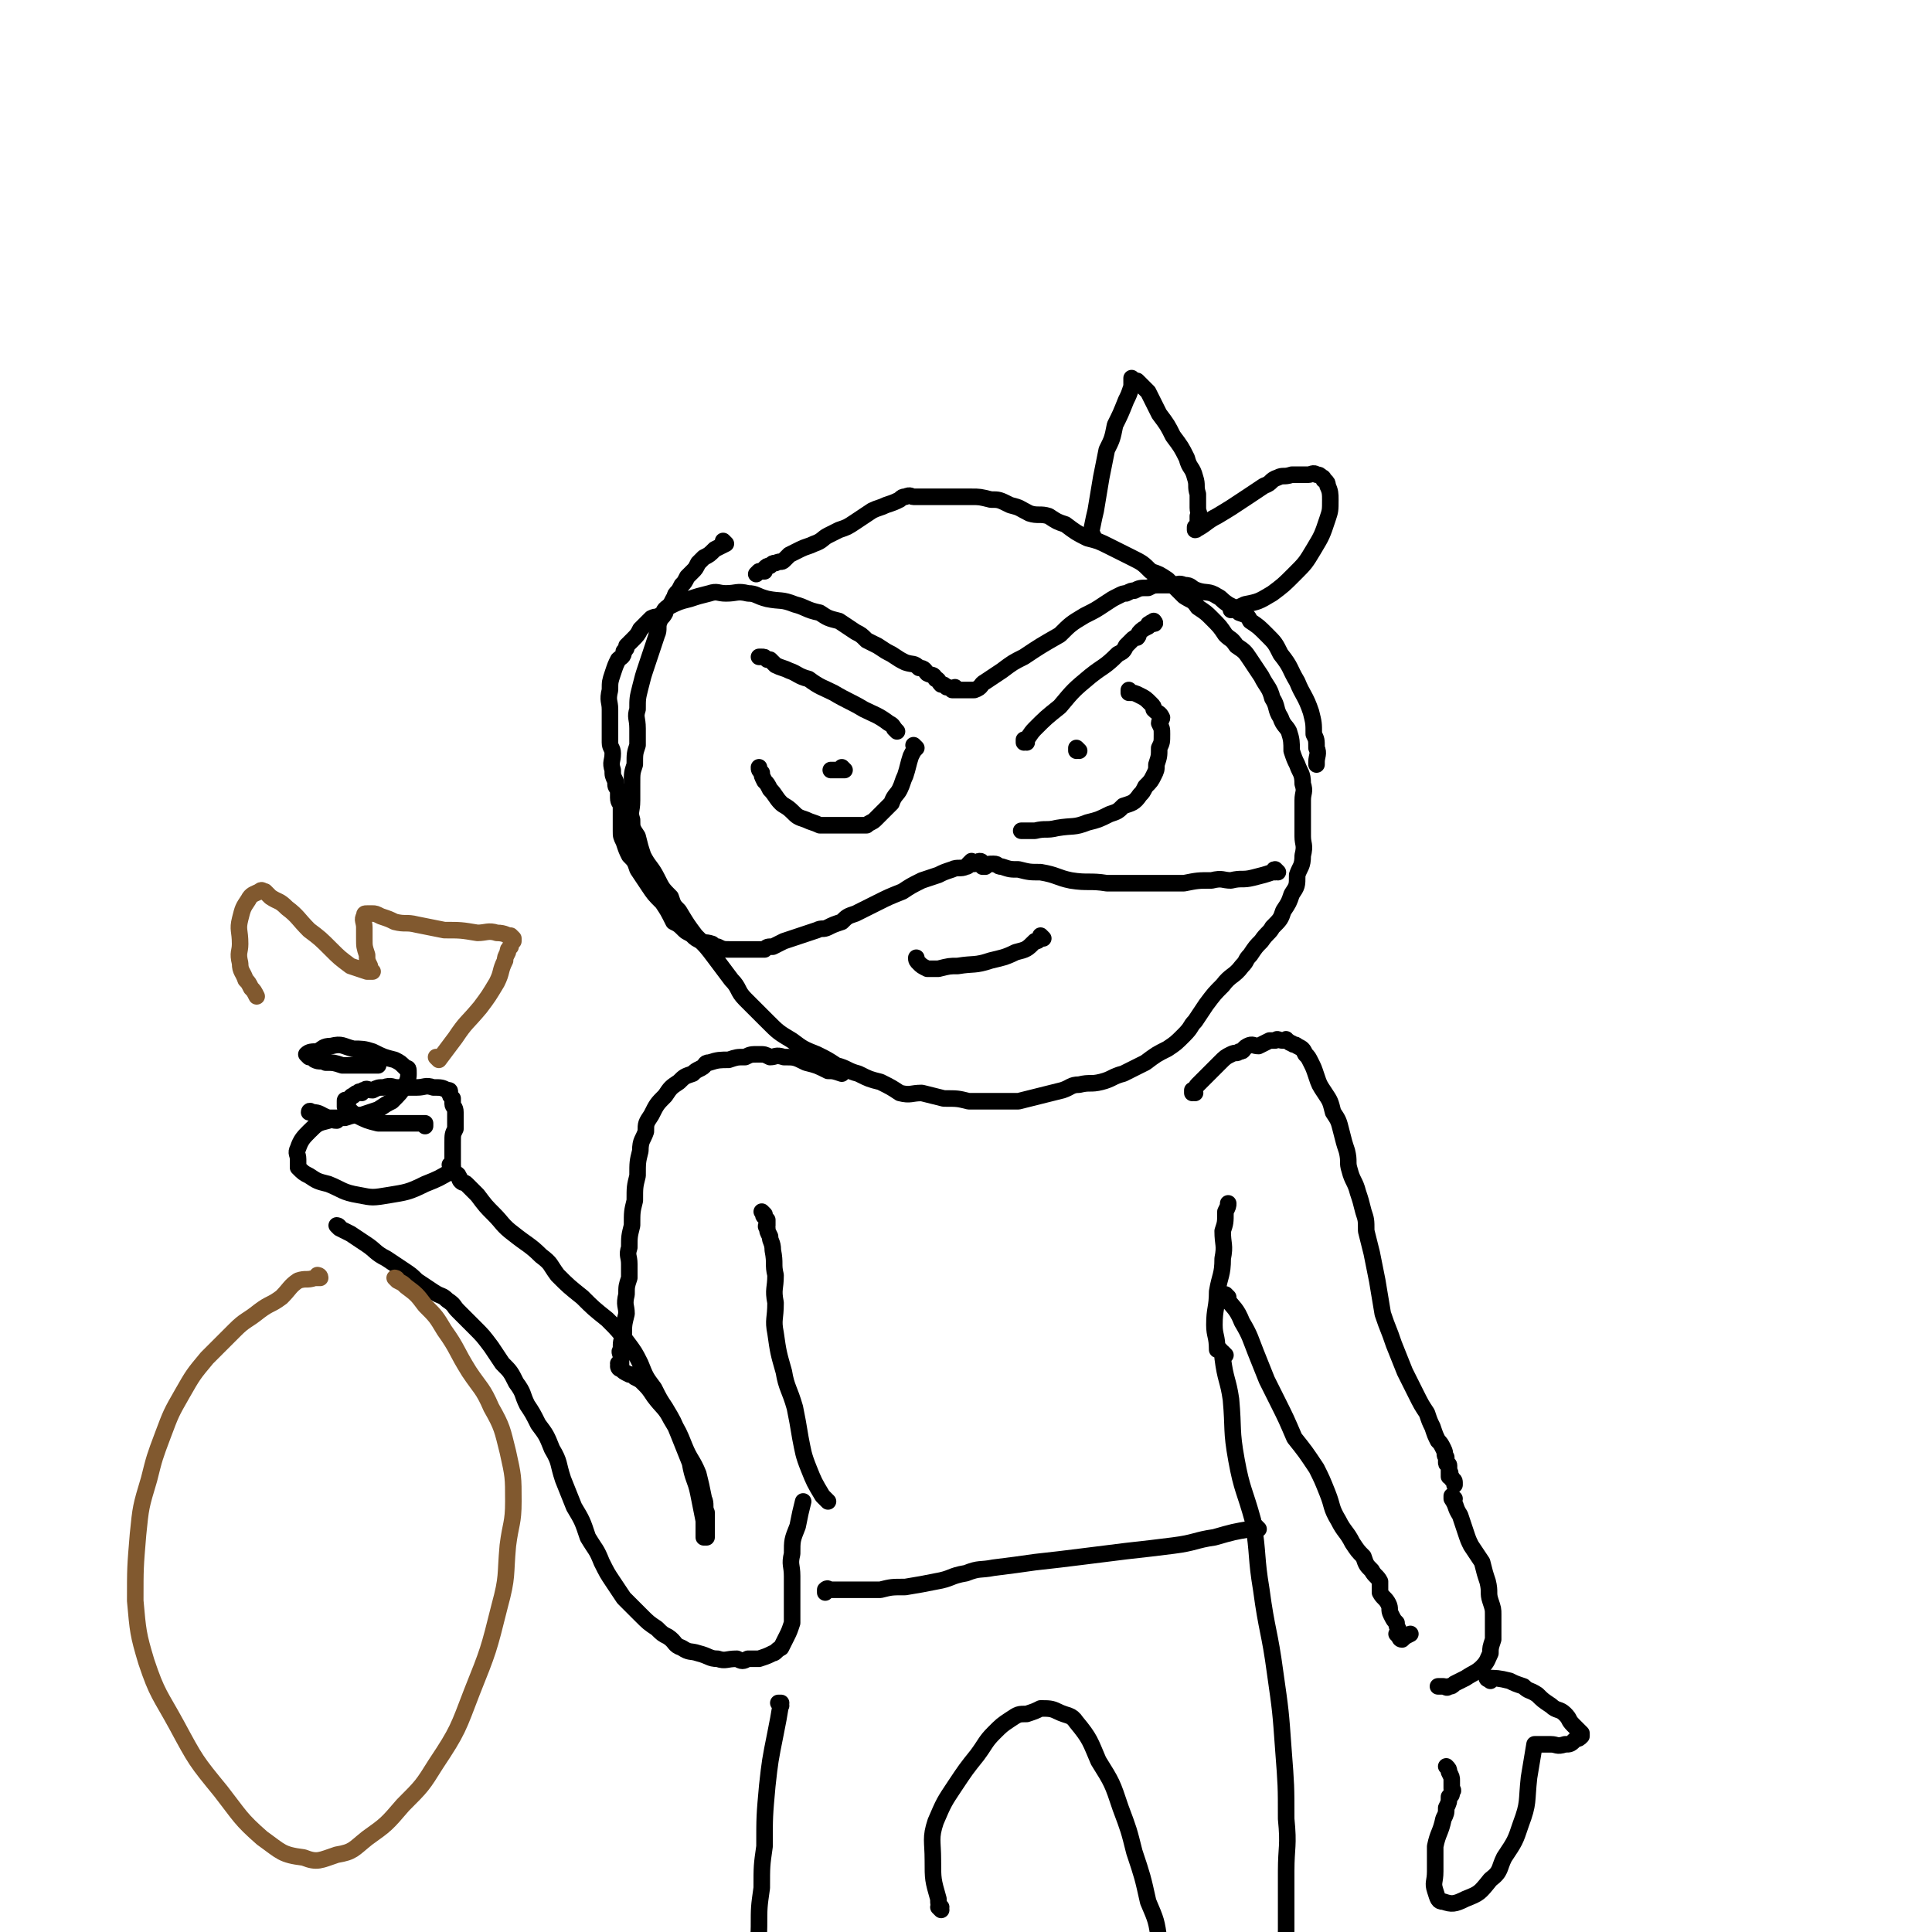 <svg viewBox='0 0 700 700' version='1.1' xmlns='http://www.w3.org/2000/svg' xmlns:xlink='http://www.w3.org/1999/xlink'><g fill='none' stroke='#000000' stroke-width='6' stroke-linecap='round' stroke-linejoin='round'><path d='M263,197c0,0 -1,-1 -1,-1 0,0 0,1 1,1 0,0 0,0 0,0 0,0 -1,-1 -1,-1 0,0 0,1 1,1 0,0 0,0 0,0 0,0 -1,-1 -1,-1 0,0 0,1 1,1 0,0 0,0 0,0 0,0 -1,-1 -1,-1 0,0 0,1 1,1 0,0 0,0 0,0 0,0 -1,-1 -1,-1 0,0 0,1 1,1 0,0 0,0 0,0 -2,1 -2,1 -4,2 -2,2 -2,2 -4,3 -1,1 -1,1 -2,2 -1,2 -1,2 -2,3 -1,1 -1,1 -2,2 -1,2 -1,2 -2,3 -1,2 -1,2 -2,3 -1,1 0,2 -1,2 -1,2 -1,2 -2,3 -1,1 -1,1 -1,2 -1,2 -2,2 -2,3 -1,2 0,3 -1,5 -1,3 -1,3 -2,6 -1,3 -1,3 -2,6 -1,3 -1,3 -2,7 -1,4 -1,4 -1,8 -1,3 0,3 0,7 0,3 0,3 0,6 -1,3 -1,3 -1,7 -1,3 -1,3 -1,7 0,3 0,3 0,6 0,4 -1,4 0,7 0,3 0,3 2,6 1,4 1,4 2,7 2,4 3,4 5,8 2,4 2,4 5,7 1,3 1,3 3,5 3,5 3,5 6,9 4,4 4,4 7,8 3,4 3,4 6,8 3,3 2,4 5,7 4,4 4,4 8,8 4,4 4,4 9,7 4,3 4,3 9,5 4,2 4,2 7,4 4,1 4,2 8,3 4,2 4,2 8,3 4,2 4,2 7,4 4,1 4,0 8,0 4,1 4,1 8,2 5,0 5,0 9,1 3,0 3,0 6,0 3,0 3,0 5,0 4,0 4,0 7,0 4,-1 4,-1 8,-2 4,-1 4,-1 8,-2 3,-1 3,-2 6,-2 4,-1 4,0 8,-1 4,-1 4,-2 8,-3 4,-2 4,-2 8,-4 4,-3 4,-3 8,-5 3,-2 3,-2 6,-5 3,-3 2,-3 4,-5 2,-3 2,-3 4,-6 3,-4 3,-4 6,-7 3,-4 4,-3 7,-7 2,-2 1,-2 3,-4 2,-3 2,-3 4,-5 2,-3 3,-3 4,-5 3,-3 3,-3 4,-6 2,-3 2,-3 3,-6 2,-3 2,-3 2,-7 1,-3 2,-3 2,-7 1,-4 0,-4 0,-7 0,-4 0,-4 0,-8 0,-2 0,-2 0,-5 0,-3 1,-3 0,-6 0,-4 -1,-4 -2,-7 -1,-2 -1,-2 -2,-5 0,-3 0,-4 -1,-7 -1,-2 -2,-2 -3,-5 -2,-3 -1,-4 -3,-7 -1,-4 -2,-4 -4,-8 -2,-3 -2,-3 -4,-6 -2,-3 -2,-3 -5,-5 -2,-3 -2,-2 -4,-4 -2,-3 -2,-3 -5,-6 -2,-2 -2,-2 -5,-4 -2,-3 -2,-2 -5,-4 -3,-3 -3,-3 -6,-6 -3,-2 -3,-2 -6,-3 -3,-3 -3,-3 -7,-5 -4,-2 -4,-2 -8,-4 -4,-2 -4,-2 -8,-3 -4,-2 -4,-2 -8,-5 -3,-1 -3,-1 -6,-3 -3,-1 -4,0 -7,-1 -4,-2 -3,-2 -7,-3 -4,-2 -4,-2 -7,-2 -4,-1 -4,-1 -7,-1 -4,0 -4,0 -8,0 -4,0 -4,0 -7,0 -3,0 -3,0 -6,0 -1,0 -1,-1 -3,0 -1,0 -1,0 -2,1 -2,1 -2,1 -5,2 -2,1 -3,1 -5,2 -3,2 -3,2 -6,4 -3,2 -3,2 -6,3 -2,1 -2,1 -4,2 -2,1 -2,2 -5,3 -2,1 -3,1 -5,2 -2,1 -2,1 -4,2 -1,1 -1,1 -2,2 -1,1 -1,0 -3,1 -1,0 -1,0 -2,1 -1,0 -1,0 -2,1 0,0 0,1 0,1 -1,0 -1,0 -2,0 0,0 0,0 -1,1 0,0 0,0 0,0 '/><path d='M325,265c0,0 -1,-1 -1,-1 0,0 0,0 1,1 0,0 0,0 0,0 0,0 -1,-1 -1,-1 0,0 0,0 1,1 0,0 0,0 0,0 -2,-2 -1,-2 -3,-3 -4,-3 -5,-3 -9,-5 -5,-3 -6,-3 -11,-6 -4,-2 -5,-2 -9,-5 -4,-1 -4,-2 -7,-3 -2,-1 -3,-1 -5,-2 -1,-1 -1,-1 -2,-2 -1,0 -1,0 -1,0 -1,-1 -1,-1 -2,-1 0,0 0,0 0,0 0,0 0,0 0,0 -1,0 -1,0 -1,0 '/><path d='M372,269c0,0 -1,-1 -1,-1 0,0 0,0 0,1 0,0 0,0 0,0 1,0 0,-1 0,-1 0,0 0,0 0,1 0,0 0,0 0,0 2,-2 2,-3 4,-5 4,-4 4,-4 9,-8 5,-6 5,-6 11,-11 5,-4 5,-3 10,-8 2,-1 2,-1 3,-3 1,-1 1,-1 2,-2 1,-1 1,-1 2,-1 1,-1 0,-1 1,-2 1,-1 1,-1 3,-2 0,-1 0,-1 1,-1 0,-1 0,0 0,0 0,0 0,0 0,0 1,0 1,0 1,0 0,0 0,0 0,0 1,0 0,-1 0,-1 '/><path d='M332,271c0,0 -1,-1 -1,-1 0,0 0,0 1,1 0,0 0,0 0,0 0,0 -1,-1 -1,-1 0,0 0,0 1,1 0,0 0,0 0,0 0,0 -1,-1 -1,-1 0,0 0,0 1,1 0,0 0,0 0,0 -1,1 -1,1 -2,3 -1,3 -1,4 -2,7 -1,2 -1,3 -2,5 -1,2 -2,2 -3,5 -2,2 -2,2 -4,4 -1,1 -1,1 -2,2 -1,1 -2,1 -3,2 -4,0 -4,0 -7,0 -5,0 -5,0 -10,0 -2,-1 -3,-1 -5,-2 -3,-1 -3,-1 -5,-3 -2,-2 -3,-2 -4,-3 -2,-2 -2,-3 -4,-5 -1,-2 -1,-2 -2,-3 -1,-2 -1,-2 -1,-3 -1,-1 -1,-1 -1,-2 0,0 0,0 0,0 '/><path d='M306,279c0,0 -1,-1 -1,-1 0,0 0,0 1,1 0,0 0,0 0,0 0,0 -1,-1 -1,-1 0,0 0,0 1,1 0,0 0,0 0,0 0,0 -1,-1 -1,-1 0,0 1,1 1,1 -2,0 -3,0 -5,0 0,0 0,0 0,0 '/><path d='M410,251c0,0 -1,-1 -1,-1 0,0 0,0 0,1 0,0 0,0 0,0 1,0 0,-1 0,-1 0,0 0,0 0,1 0,0 0,0 0,0 2,0 2,0 4,1 2,1 2,1 4,3 1,1 1,1 1,2 2,2 2,1 3,3 0,1 -1,1 -1,2 1,2 1,2 1,4 0,3 0,3 -1,5 0,3 0,3 -1,6 0,2 0,2 -1,4 -1,2 -1,2 -3,4 -1,2 -1,2 -2,3 -2,3 -3,3 -6,4 -2,2 -2,2 -5,3 -4,2 -4,2 -8,3 -5,2 -5,1 -11,2 -4,1 -4,0 -8,1 -3,0 -3,0 -5,0 0,0 0,0 0,0 '/><path d='M391,272c0,0 -1,-1 -1,-1 0,0 0,0 0,1 0,0 0,0 0,0 1,0 0,-1 0,-1 0,0 0,0 0,1 0,0 0,0 0,0 '/><path d='M378,340c0,0 -1,-1 -1,-1 0,0 0,0 0,1 0,0 0,0 0,0 1,0 0,-1 0,-1 0,0 0,0 0,1 0,0 0,0 0,0 -1,1 -1,1 -2,1 -3,3 -3,3 -7,4 -4,2 -5,2 -9,3 -6,2 -6,1 -12,2 -3,0 -3,0 -7,1 -2,0 -2,0 -4,0 -2,-1 -2,-1 -3,-2 -1,-1 -1,-1 -1,-2 0,0 0,0 0,0 '/><path d='M463,316c0,0 -1,-1 -1,-1 0,0 0,0 0,1 0,0 0,0 0,0 1,0 0,-1 0,-1 0,0 0,0 0,1 0,0 0,0 0,0 1,0 0,-1 0,-1 -1,0 0,1 -1,1 -3,1 -3,1 -7,2 -4,1 -4,0 -8,1 -3,0 -3,-1 -7,0 -5,0 -5,0 -10,1 -7,0 -7,0 -13,0 -8,0 -8,0 -15,0 -6,-1 -7,0 -13,-1 -5,-1 -5,-2 -11,-3 -4,0 -4,0 -8,-1 -3,0 -3,0 -6,-1 -2,0 -1,-1 -3,-1 -2,0 -2,0 -3,1 0,0 0,0 -1,0 0,-1 0,-2 -1,-2 -1,0 -1,1 -2,1 0,0 0,0 -1,0 0,0 0,0 0,0 1,0 0,-1 0,-1 0,0 0,0 0,1 0,0 0,0 0,0 1,0 0,-1 0,-1 0,0 0,0 -1,1 0,0 0,1 -1,1 -2,1 -3,0 -5,1 -3,1 -3,1 -5,2 -3,1 -3,1 -6,2 -4,2 -4,2 -7,4 -5,2 -5,2 -9,4 -4,2 -4,2 -8,4 -3,1 -3,1 -5,3 -3,1 -3,1 -5,2 -2,1 -2,0 -4,1 -3,1 -3,1 -6,2 -3,1 -3,1 -6,2 -2,1 -2,1 -4,2 -2,0 -2,0 -3,1 -2,0 -2,0 -5,0 -2,0 -2,0 -4,0 -1,0 -2,0 -3,0 -3,0 -3,0 -5,-1 -1,0 -1,0 -2,-1 -3,-1 -3,0 -4,-1 -2,-1 -2,-1 -3,-2 -1,-1 -2,-1 -3,-2 -2,-2 -2,-2 -4,-3 -2,-4 -2,-4 -4,-7 -3,-3 -3,-3 -5,-6 -2,-3 -2,-3 -4,-6 -1,-3 -1,-3 -3,-5 -1,-2 -1,-2 -2,-5 -1,-2 -1,-2 -1,-4 0,-3 0,-3 0,-5 0,-2 0,-2 0,-4 0,-1 -1,-1 -1,-3 0,-1 0,-2 0,-3 -1,-1 -1,-1 -1,-3 -1,-2 -1,-2 -1,-4 -1,-3 0,-3 0,-6 0,-2 -1,-2 -1,-4 0,-3 0,-3 0,-6 0,-3 0,-3 0,-6 0,-3 -1,-3 0,-7 0,-3 0,-3 1,-6 1,-3 1,-3 2,-5 1,-1 2,-1 2,-3 1,-1 1,-1 1,-2 1,-1 1,-1 2,-2 2,-2 2,-2 3,-4 1,-1 1,-1 2,-2 1,-1 1,-1 2,-2 2,-1 2,0 3,-1 2,-1 1,-2 3,-3 4,-2 4,-2 8,-3 3,-1 3,-1 7,-2 3,-1 3,0 6,0 4,0 4,-1 8,0 3,0 3,1 7,2 5,1 5,0 10,2 4,1 4,2 9,3 3,2 3,2 7,3 3,2 3,2 6,4 2,1 2,1 4,3 2,1 2,1 4,2 3,2 3,2 5,3 3,2 3,2 5,3 3,1 3,0 5,2 2,0 2,1 3,2 2,1 2,0 3,2 1,0 1,1 2,2 1,0 1,0 2,1 1,0 1,0 2,1 1,0 1,0 1,0 0,0 0,0 1,0 0,0 0,0 0,0 0,0 -1,-1 -1,-1 0,0 0,0 1,1 0,0 0,0 0,0 1,0 1,0 2,0 2,0 3,0 4,0 3,-1 2,-2 4,-3 3,-2 3,-2 6,-4 4,-3 4,-3 8,-5 6,-4 6,-4 13,-8 4,-4 4,-4 9,-7 4,-2 4,-2 7,-4 3,-2 3,-2 5,-3 2,-1 2,-1 3,-1 2,-1 2,-1 3,-1 2,-1 2,-1 5,-1 2,-1 2,-1 4,-1 2,0 2,0 4,0 3,0 3,-1 5,0 3,0 2,1 5,2 3,1 4,0 7,2 2,1 1,1 4,3 2,1 2,1 4,3 3,1 3,1 4,3 3,2 3,2 6,5 3,3 3,3 5,7 4,5 3,5 6,10 2,5 3,5 5,11 1,4 1,4 1,8 1,2 1,2 1,5 1,2 0,3 0,5 0,0 0,0 0,1 0,0 0,0 0,0 '/><path d='M396,194c0,0 -1,-1 -1,-1 0,0 0,1 0,1 0,0 0,0 0,0 1,0 0,-1 0,-1 0,0 0,1 0,1 0,0 0,0 0,0 1,0 0,-1 0,-1 0,0 0,1 0,1 1,-4 1,-5 2,-9 1,-6 1,-6 2,-12 1,-5 1,-5 2,-10 2,-4 2,-4 3,-9 2,-4 2,-4 4,-9 1,-2 1,-2 2,-5 0,-1 0,-1 0,-2 0,0 0,0 0,0 0,0 0,0 0,0 1,0 0,-1 0,-1 0,0 0,1 0,1 0,0 0,0 0,0 1,0 0,-1 0,-1 0,0 1,1 2,1 2,2 2,2 4,4 2,4 2,4 4,8 3,4 3,4 5,8 3,4 3,4 5,8 1,4 2,3 3,7 1,3 0,3 1,6 0,3 0,3 0,5 0,2 1,2 0,3 0,2 0,2 0,3 0,1 0,1 -1,1 0,1 0,1 0,1 0,0 0,0 0,0 1,0 0,-1 0,-1 0,0 0,1 0,1 4,-2 4,-3 8,-5 5,-3 5,-3 11,-7 3,-2 3,-2 6,-4 3,-1 2,-2 5,-3 2,-1 2,0 5,-1 1,0 1,0 3,0 1,0 1,0 3,0 1,0 2,-1 3,0 1,0 1,0 2,1 1,0 0,1 1,1 1,1 1,1 1,2 1,2 1,3 1,5 0,4 0,4 -1,7 -2,6 -2,6 -5,11 -3,5 -3,5 -7,9 -4,4 -4,4 -8,7 -5,3 -5,3 -10,4 -2,1 -2,1 -5,2 0,0 0,0 0,0 '/><path d='M305,389c0,0 -1,-1 -1,-1 0,0 0,0 1,1 0,0 0,0 0,0 0,0 -1,-1 -1,-1 0,0 0,0 1,1 0,0 0,0 0,0 -3,-1 -3,-1 -5,-1 -4,-2 -4,-2 -8,-3 -4,-2 -4,-2 -8,-2 -3,-1 -3,0 -5,0 -2,-1 -2,-1 -4,-1 -3,0 -3,0 -5,1 -3,0 -3,0 -6,1 -3,0 -4,0 -7,1 -2,0 -1,1 -3,2 -2,1 -2,1 -3,2 -3,1 -3,1 -5,3 -3,2 -3,2 -5,5 -3,3 -3,3 -5,7 -2,3 -2,3 -2,6 -1,3 -2,3 -2,7 -1,4 -1,4 -1,9 -1,4 -1,4 -1,9 -1,4 -1,4 -1,9 -1,4 -1,4 -1,8 -1,3 0,3 0,6 0,2 0,2 0,5 -1,3 -1,3 -1,6 -1,4 0,4 0,7 -1,4 -1,4 -1,8 -1,2 -1,2 -1,5 -1,1 0,1 0,3 0,1 0,1 0,2 0,0 0,0 0,0 0,0 0,0 0,1 0,0 0,0 0,0 0,0 -1,-1 -1,-1 0,0 0,1 1,2 0,0 0,0 0,0 0,0 -1,-1 -1,-1 0,0 0,1 1,1 0,0 0,0 0,0 0,0 -1,-1 -1,-1 0,0 0,1 1,1 0,0 0,0 0,0 0,0 -1,-1 -1,-1 0,0 0,1 1,1 0,0 0,0 0,0 0,0 -1,-1 -1,-1 0,0 0,1 1,1 0,0 0,0 0,0 0,0 -1,-1 -1,-1 0,0 0,1 1,1 0,0 0,0 0,0 0,0 -1,-1 -1,-1 0,0 0,1 1,1 0,0 0,0 0,0 0,0 -1,-1 -1,-1 0,0 0,1 1,1 0,0 0,0 0,0 0,0 -1,-1 -1,-1 0,0 0,1 1,1 0,0 0,0 0,0 0,0 -1,-1 -1,-1 0,0 0,1 1,1 0,0 0,0 0,0 0,0 -1,-1 -1,-1 0,0 0,1 1,1 0,0 0,0 0,0 0,0 -1,-1 -1,-1 0,0 0,1 1,1 0,0 0,0 0,0 1,1 1,1 3,2 1,0 1,0 2,1 2,1 2,1 3,2 2,2 2,2 4,5 3,4 4,4 6,8 3,5 3,5 5,10 2,5 3,5 5,10 1,4 1,4 2,9 1,2 0,3 1,5 0,2 0,2 0,4 0,1 0,1 0,2 0,1 0,1 0,2 0,0 0,0 0,1 0,0 0,0 0,0 0,0 -1,0 -1,0 0,-3 0,-3 0,-6 -1,-5 -1,-5 -2,-10 -1,-5 -2,-5 -3,-11 -2,-5 -2,-5 -4,-10 -2,-5 -2,-5 -5,-10 -2,-3 -2,-3 -4,-7 -3,-4 -3,-4 -5,-9 -2,-4 -2,-4 -5,-8 -3,-4 -3,-4 -7,-8 -5,-4 -5,-4 -9,-8 -5,-4 -5,-4 -9,-8 -3,-4 -2,-4 -6,-7 -4,-4 -5,-4 -10,-8 -4,-3 -4,-4 -7,-7 -3,-3 -3,-3 -6,-7 -2,-2 -2,-2 -4,-4 -1,-1 -1,0 -2,-1 -1,-1 0,-1 -1,-2 0,-1 -1,0 -1,-1 0,0 0,0 0,0 -1,-1 -1,0 -1,0 0,0 0,0 0,0 0,0 -1,-1 -1,-1 0,0 1,0 1,1 0,0 0,0 0,0 0,0 -1,-1 -1,-1 0,0 1,0 1,1 0,0 0,0 0,0 0,0 -1,-1 -1,-1 0,0 1,0 1,1 0,0 0,0 0,0 0,0 -1,-1 -1,-1 0,0 1,0 1,1 0,0 0,0 0,0 0,-1 0,-1 0,-2 0,-1 0,-1 0,-2 0,-2 0,-2 0,-3 0,-2 0,-2 0,-4 0,-3 0,-3 1,-5 0,-2 0,-2 0,-3 0,-2 0,-2 0,-3 0,-2 -1,-2 -1,-3 0,-1 0,-1 0,-2 -1,-1 -1,-1 -1,-2 0,-1 0,-1 -1,-1 -2,-1 -2,-1 -5,-1 -3,-1 -3,0 -6,0 -3,0 -3,0 -7,0 -2,0 -2,-1 -5,0 -2,0 -2,0 -4,1 -2,0 -2,-1 -3,0 -1,0 0,0 -1,1 -1,0 -1,-1 -1,0 -1,0 -1,0 -2,1 -1,0 -1,1 -2,2 -1,0 -1,-1 -1,0 0,0 0,0 0,1 0,0 0,0 0,0 0,0 0,0 0,1 0,0 0,0 0,0 2,1 2,2 4,3 4,2 4,2 8,3 2,0 2,0 5,0 3,0 3,0 6,0 2,0 2,0 4,0 1,0 1,0 2,0 0,0 0,0 0,0 0,0 0,0 0,1 '/><path d='M137,386c0,0 -1,-1 -1,-1 0,0 1,0 1,1 0,0 0,0 0,0 0,0 -1,-1 -1,-1 0,0 1,1 1,1 -6,0 -6,0 -13,0 -3,-1 -3,-1 -6,-1 -2,-1 -2,0 -4,-1 -1,-1 0,-1 -1,-1 -1,0 -1,0 -1,0 0,0 0,0 0,0 0,0 -1,-1 -1,-1 1,-1 2,-1 4,-1 2,-1 2,-2 5,-2 4,-1 4,0 8,1 3,0 4,0 7,1 4,2 4,2 8,3 2,1 2,1 4,3 1,0 1,0 1,2 0,1 0,2 -1,4 -2,3 -2,3 -5,6 -2,1 -2,1 -5,3 -3,1 -3,1 -6,2 -3,0 -3,0 -6,1 -3,0 -3,0 -6,0 -3,-1 -3,-2 -6,-2 -1,-1 -1,0 -1,0 '/><path d='M164,423c0,0 -1,-1 -1,-1 0,0 1,0 1,1 0,0 0,0 0,0 0,0 -1,-1 -1,-1 0,0 1,0 1,1 0,0 0,0 0,1 -5,3 -5,3 -10,5 -6,3 -7,3 -13,4 -6,1 -6,1 -11,0 -6,-1 -6,-2 -11,-4 -4,-1 -4,-1 -7,-3 -2,-1 -2,-1 -4,-3 0,-1 0,-1 0,-3 0,-2 -1,-2 0,-4 1,-3 2,-4 4,-6 3,-3 3,-3 7,-4 1,-1 1,0 3,0 0,0 0,0 0,0 '/><path d='M123,445c0,0 -1,-1 -1,-1 0,0 1,0 1,1 0,0 0,0 0,0 0,0 -1,-1 -1,-1 0,0 1,0 1,1 0,0 0,0 0,0 0,0 -1,-1 -1,-1 0,0 1,0 1,1 0,0 0,0 0,0 0,0 -1,-1 -1,-1 0,0 1,0 1,1 2,1 2,1 4,2 3,2 3,2 6,4 3,2 3,3 7,5 3,2 3,2 6,4 3,2 3,2 5,4 3,2 3,2 6,4 3,2 3,1 5,3 3,2 2,2 4,4 3,3 3,3 6,6 3,3 3,3 6,7 2,3 2,3 4,6 3,3 3,3 5,7 3,4 2,4 4,8 2,3 2,3 4,7 3,4 3,4 5,9 3,5 2,5 4,11 2,5 2,5 4,10 3,5 3,5 5,11 3,5 3,4 5,9 2,4 2,4 4,7 2,3 2,3 4,6 3,3 3,3 6,6 3,3 3,3 6,5 2,2 2,2 4,3 3,2 2,3 5,4 3,2 3,1 6,2 4,1 4,2 7,2 3,1 3,0 7,0 2,1 2,1 4,0 2,0 2,0 4,0 3,-1 3,-1 5,-2 1,0 1,-1 3,-2 1,-2 1,-2 2,-4 1,-2 1,-2 2,-5 0,-1 0,-1 0,-3 0,-3 0,-3 0,-5 0,-5 0,-5 0,-9 0,-4 -1,-4 0,-8 0,-5 0,-5 2,-10 1,-5 1,-5 2,-9 '/><path d='M433,396c0,0 -1,-1 -1,-1 0,0 0,0 0,1 0,0 0,0 0,0 1,0 0,-1 0,-1 0,0 0,0 0,1 0,0 0,0 0,0 1,0 0,-1 0,-1 0,0 0,0 0,1 0,0 0,0 0,0 1,0 0,-1 0,-1 0,0 0,1 0,1 1,-1 1,-2 2,-3 2,-2 2,-2 4,-4 2,-2 2,-2 4,-4 2,-2 2,-2 4,-3 2,-1 2,0 3,-1 2,0 1,-1 3,-2 2,-1 2,0 4,0 2,-1 2,-1 4,-2 1,0 1,0 2,0 1,-1 1,0 3,0 1,0 1,-1 1,0 1,0 1,1 2,1 1,1 1,0 2,1 2,1 2,1 3,3 1,1 1,1 2,3 1,2 1,2 2,5 1,3 1,3 3,6 2,3 2,3 3,7 2,3 2,3 3,7 1,4 1,4 2,7 1,4 0,4 1,7 1,4 2,4 3,8 1,3 1,3 2,7 1,3 1,3 1,7 1,4 1,4 2,8 1,5 1,5 2,10 1,6 1,6 2,12 2,6 2,5 4,11 2,5 2,5 4,10 2,4 2,4 4,8 2,4 2,4 4,7 1,3 1,3 2,5 1,3 1,3 2,5 1,1 1,1 2,3 1,2 0,2 1,3 0,1 0,1 0,2 0,1 1,0 1,1 0,0 0,0 0,1 0,0 0,0 0,1 0,0 0,0 0,0 0,0 0,0 0,1 0,0 0,0 0,0 1,0 0,-1 0,-1 0,0 0,1 0,2 1,0 1,0 1,1 0,0 1,0 1,1 0,0 0,0 0,1 0,0 0,0 0,0 '/><path d='M445,470c0,0 -1,-1 -1,-1 0,0 0,0 0,1 0,0 0,0 0,0 1,0 0,-1 0,-1 0,0 0,0 0,1 0,0 0,0 0,0 3,4 4,4 6,9 3,5 3,6 5,11 2,5 2,5 4,10 2,4 2,4 4,8 3,6 3,6 6,13 4,5 4,5 8,11 2,4 2,4 4,9 2,5 1,5 4,10 2,4 3,4 5,8 2,3 2,3 4,5 1,3 1,3 3,5 1,2 2,2 3,4 0,2 0,2 0,4 1,2 2,2 3,4 1,2 0,2 1,4 1,2 1,2 2,3 0,1 0,1 1,3 0,1 -1,1 -1,1 1,1 1,1 2,2 0,0 0,0 0,0 0,0 -1,-1 -1,-1 0,0 0,1 1,1 1,-1 1,-1 3,-2 0,0 0,0 0,0 '/><path d='M527,543c0,0 -1,-1 -1,-1 0,0 0,0 0,1 0,0 0,0 0,0 1,0 0,-1 0,-1 0,0 0,0 0,1 0,0 0,0 0,0 1,0 0,-1 0,-1 0,0 0,0 0,1 2,3 1,3 3,6 1,3 1,3 2,6 1,3 1,3 2,5 2,3 2,3 4,6 1,4 1,4 2,7 1,4 0,4 1,7 1,3 1,3 1,5 0,2 0,2 0,5 0,2 0,2 0,4 -1,3 -1,3 -1,5 -1,2 -1,3 -3,5 -2,2 -3,2 -6,4 -2,1 -2,1 -4,2 -1,1 -1,1 -2,1 -1,1 -1,0 -2,0 -1,0 -1,0 -1,0 -1,0 -1,0 -1,0 1,0 1,0 2,0 0,0 0,0 0,0 '/><path d='M540,609c0,0 -1,-1 -1,-1 0,0 0,0 0,0 0,0 0,0 0,0 1,1 0,0 0,0 0,0 0,0 0,0 0,0 0,0 0,0 1,1 0,0 0,0 0,0 0,0 0,0 0,0 0,0 0,0 1,1 -1,0 0,0 3,0 4,0 8,1 2,1 2,1 5,2 2,2 2,1 5,3 2,2 2,2 5,4 2,2 3,1 5,3 2,2 1,2 3,4 1,1 1,1 2,2 1,1 1,1 1,1 0,1 0,1 0,1 0,0 0,0 0,0 -1,1 -1,1 -2,1 -2,2 -2,2 -4,2 -3,1 -3,0 -5,0 -1,0 -1,0 -3,0 -1,0 -1,0 -2,0 0,0 0,0 0,0 0,0 0,0 -1,0 0,0 0,0 0,0 1,1 0,0 0,0 0,0 0,0 0,0 0,0 0,0 0,0 -1,6 -1,6 -2,12 -1,9 0,9 -3,17 -2,6 -2,6 -6,12 -2,4 -1,5 -5,8 -4,5 -4,5 -9,7 -4,2 -5,2 -8,1 -2,0 -2,-1 -3,-4 -1,-3 0,-3 0,-7 0,-5 0,-5 0,-9 1,-5 2,-5 3,-10 1,-2 1,-2 1,-4 1,-2 1,-2 1,-4 1,-1 1,0 1,-2 1,0 0,-1 0,-1 0,-2 0,-2 0,-3 0,-1 0,-1 -1,-3 0,-1 0,-1 -1,-2 '/><path d='M444,491c0,0 -1,-1 -1,-1 0,0 0,0 0,1 0,0 0,0 0,0 1,0 0,-1 0,-1 0,0 0,0 0,1 1,0 0,0 0,1 1,8 2,8 3,15 1,11 0,11 2,22 2,11 3,11 6,22 2,13 1,13 3,25 2,15 3,15 5,30 2,14 2,14 3,28 1,13 1,13 1,25 1,10 0,10 0,19 0,8 0,8 0,15 0,3 0,3 0,6 0,2 0,2 -1,4 0,1 0,0 -1,0 -1,1 -1,0 -3,0 '/><path d='M283,618c0,0 -1,-1 -1,-1 0,0 0,0 1,0 0,0 0,0 0,0 -1,6 -1,6 -2,11 -2,10 -2,10 -3,19 -1,11 -1,11 -1,22 -1,7 -1,7 -1,15 -1,7 -1,7 -1,14 0,5 -1,6 0,11 0,5 0,5 1,10 0,3 0,3 1,6 0,0 0,0 0,0 '/><path d='M341,692c0,0 -1,-1 -1,-1 0,0 0,0 1,0 0,0 0,0 0,0 0,1 -1,0 -1,0 0,0 1,1 1,0 -1,-1 -1,-1 -1,-3 -2,-7 -2,-7 -2,-14 0,-7 -1,-8 1,-14 3,-7 3,-7 7,-13 4,-6 4,-6 8,-11 3,-4 3,-5 6,-8 3,-3 3,-3 6,-5 3,-2 3,-2 6,-2 3,-1 3,-1 5,-2 3,0 4,0 6,1 4,2 5,1 7,4 5,6 5,7 8,14 5,8 5,8 8,17 3,8 3,8 5,16 3,9 3,9 5,18 3,7 3,7 4,14 2,6 2,6 2,13 1,4 0,4 -1,8 0,1 0,1 -1,2 0,0 0,0 0,0 '/></g>
<g fill='none' stroke='#81592F' stroke-width='6' stroke-linecap='round' stroke-linejoin='round'><path d='M159,384c0,0 -1,-1 -1,-1 0,0 1,0 1,1 0,0 0,0 0,0 0,0 -1,-1 -1,-1 0,0 1,1 1,1 3,-4 3,-4 6,-8 4,-6 4,-5 9,-11 3,-4 3,-4 6,-9 2,-4 1,-4 3,-8 0,-1 0,-1 1,-3 0,-1 0,-1 1,-2 0,-1 0,-1 1,-2 0,0 0,0 0,0 0,0 0,0 0,0 0,-1 0,-1 0,-1 0,0 0,0 0,0 0,0 -1,-1 -1,-1 0,0 1,1 1,1 -2,-1 -3,-2 -6,-2 -3,-1 -4,0 -7,0 -6,-1 -6,-1 -12,-1 -5,-1 -5,-1 -10,-2 -4,-1 -4,0 -8,-1 -2,-1 -2,-1 -5,-2 -2,-1 -2,-1 -3,-1 -1,0 -1,0 -1,0 -1,0 -1,0 -1,0 0,0 0,0 0,0 -1,0 -1,0 -1,1 -1,1 0,2 0,4 0,2 0,2 0,4 0,3 0,3 1,6 0,2 0,2 1,4 0,1 -1,1 0,2 0,0 0,0 1,0 0,0 0,0 0,0 -1,0 -1,0 -2,0 -3,-1 -3,-1 -6,-2 -4,-3 -4,-3 -7,-6 -4,-4 -4,-4 -8,-7 -4,-4 -4,-5 -8,-8 -3,-3 -3,-2 -6,-4 -1,-1 -1,-1 -2,-2 0,0 0,0 0,0 -1,0 -1,-1 -2,0 -2,1 -3,1 -4,3 -2,3 -2,3 -3,7 -1,4 0,4 0,9 0,3 -1,3 0,7 0,3 1,3 2,6 1,1 1,1 2,3 1,1 1,1 2,3 0,0 0,0 0,0 '/><path d='M144,464c0,0 -1,-1 -1,-1 0,0 1,0 1,1 0,0 0,0 0,0 0,0 -1,-1 -1,-1 0,0 1,0 1,1 0,0 0,0 0,0 2,1 2,1 3,2 4,3 4,3 7,7 4,4 4,4 7,9 5,7 4,7 9,15 4,6 5,6 8,13 4,7 4,8 6,16 2,9 2,9 2,18 0,8 -1,8 -2,16 -1,11 0,11 -3,22 -4,16 -4,16 -10,31 -5,13 -5,14 -13,26 -5,8 -5,8 -12,15 -6,7 -6,7 -13,12 -5,4 -5,5 -11,6 -6,2 -7,3 -12,1 -8,-1 -8,-2 -15,-7 -8,-7 -8,-8 -15,-17 -9,-11 -9,-11 -16,-24 -6,-11 -7,-11 -11,-23 -3,-10 -3,-11 -4,-22 0,-12 0,-12 1,-24 1,-10 1,-10 4,-20 2,-8 2,-8 5,-16 3,-8 3,-8 7,-15 4,-7 4,-7 9,-13 5,-5 5,-5 10,-10 4,-4 4,-3 9,-7 4,-3 4,-2 8,-5 3,-3 3,-4 6,-6 3,-1 3,0 6,-1 1,0 1,0 2,0 0,0 0,0 0,0 0,0 -1,-1 -1,-1 0,0 1,0 1,1 '/></g>
<g fill='none' stroke='#000000' stroke-width='6' stroke-linecap='round' stroke-linejoin='round'><path d='M300,544c0,0 -1,-1 -1,-1 0,0 0,0 1,1 0,0 0,0 0,0 0,0 -1,-1 -1,-1 0,0 1,1 1,1 -1,-1 -1,-1 -2,-2 -3,-5 -3,-5 -5,-10 -2,-5 -2,-6 -3,-11 -1,-6 -1,-6 -2,-11 -2,-7 -3,-7 -4,-13 -2,-7 -2,-7 -3,-14 -1,-5 0,-5 0,-11 -1,-5 0,-5 0,-10 -1,-4 0,-4 -1,-9 0,-3 -1,-3 -1,-5 -1,-2 -1,-2 -1,-3 -1,-1 0,-1 0,-1 0,0 0,0 0,0 0,-1 0,-1 0,-1 0,-1 0,-1 0,-1 0,0 0,0 0,0 -1,-1 -1,-1 -1,-1 -1,-1 0,-1 0,-1 0,0 0,0 0,0 0,0 -1,-1 -1,-1 0,0 0,0 1,1 0,0 0,0 0,0 0,0 -1,-1 -1,-1 0,0 0,0 1,1 0,0 0,0 0,0 0,0 -1,-1 -1,-1 0,0 0,0 1,1 '/><path d='M442,489c0,0 -1,-1 -1,-1 0,0 0,0 0,1 0,0 0,0 0,0 1,0 0,-1 0,-1 0,0 0,0 0,1 0,0 0,0 0,0 0,-5 -1,-5 -1,-9 0,-6 1,-6 1,-12 1,-6 2,-6 2,-12 1,-5 0,-5 0,-10 1,-3 1,-3 1,-7 1,-2 1,-2 1,-3 0,0 0,0 0,0 '/><path d='M456,554c0,0 -1,-1 -1,-1 0,0 0,0 0,1 0,0 0,0 0,0 1,0 0,-1 0,-1 0,0 0,0 0,1 0,0 0,0 0,0 -1,0 -1,-1 -2,0 -6,1 -6,1 -13,3 -7,1 -7,2 -15,3 -8,1 -8,1 -17,2 -8,1 -8,1 -16,2 -8,1 -8,1 -17,2 -7,1 -7,1 -15,2 -5,1 -5,0 -10,2 -6,1 -5,2 -11,3 -5,1 -5,1 -11,2 -5,0 -5,0 -9,1 -5,0 -5,0 -10,0 -2,0 -2,0 -5,0 -1,0 -1,0 -3,0 -1,0 -1,-1 -2,0 0,0 0,0 0,1 '/></g>
</svg>